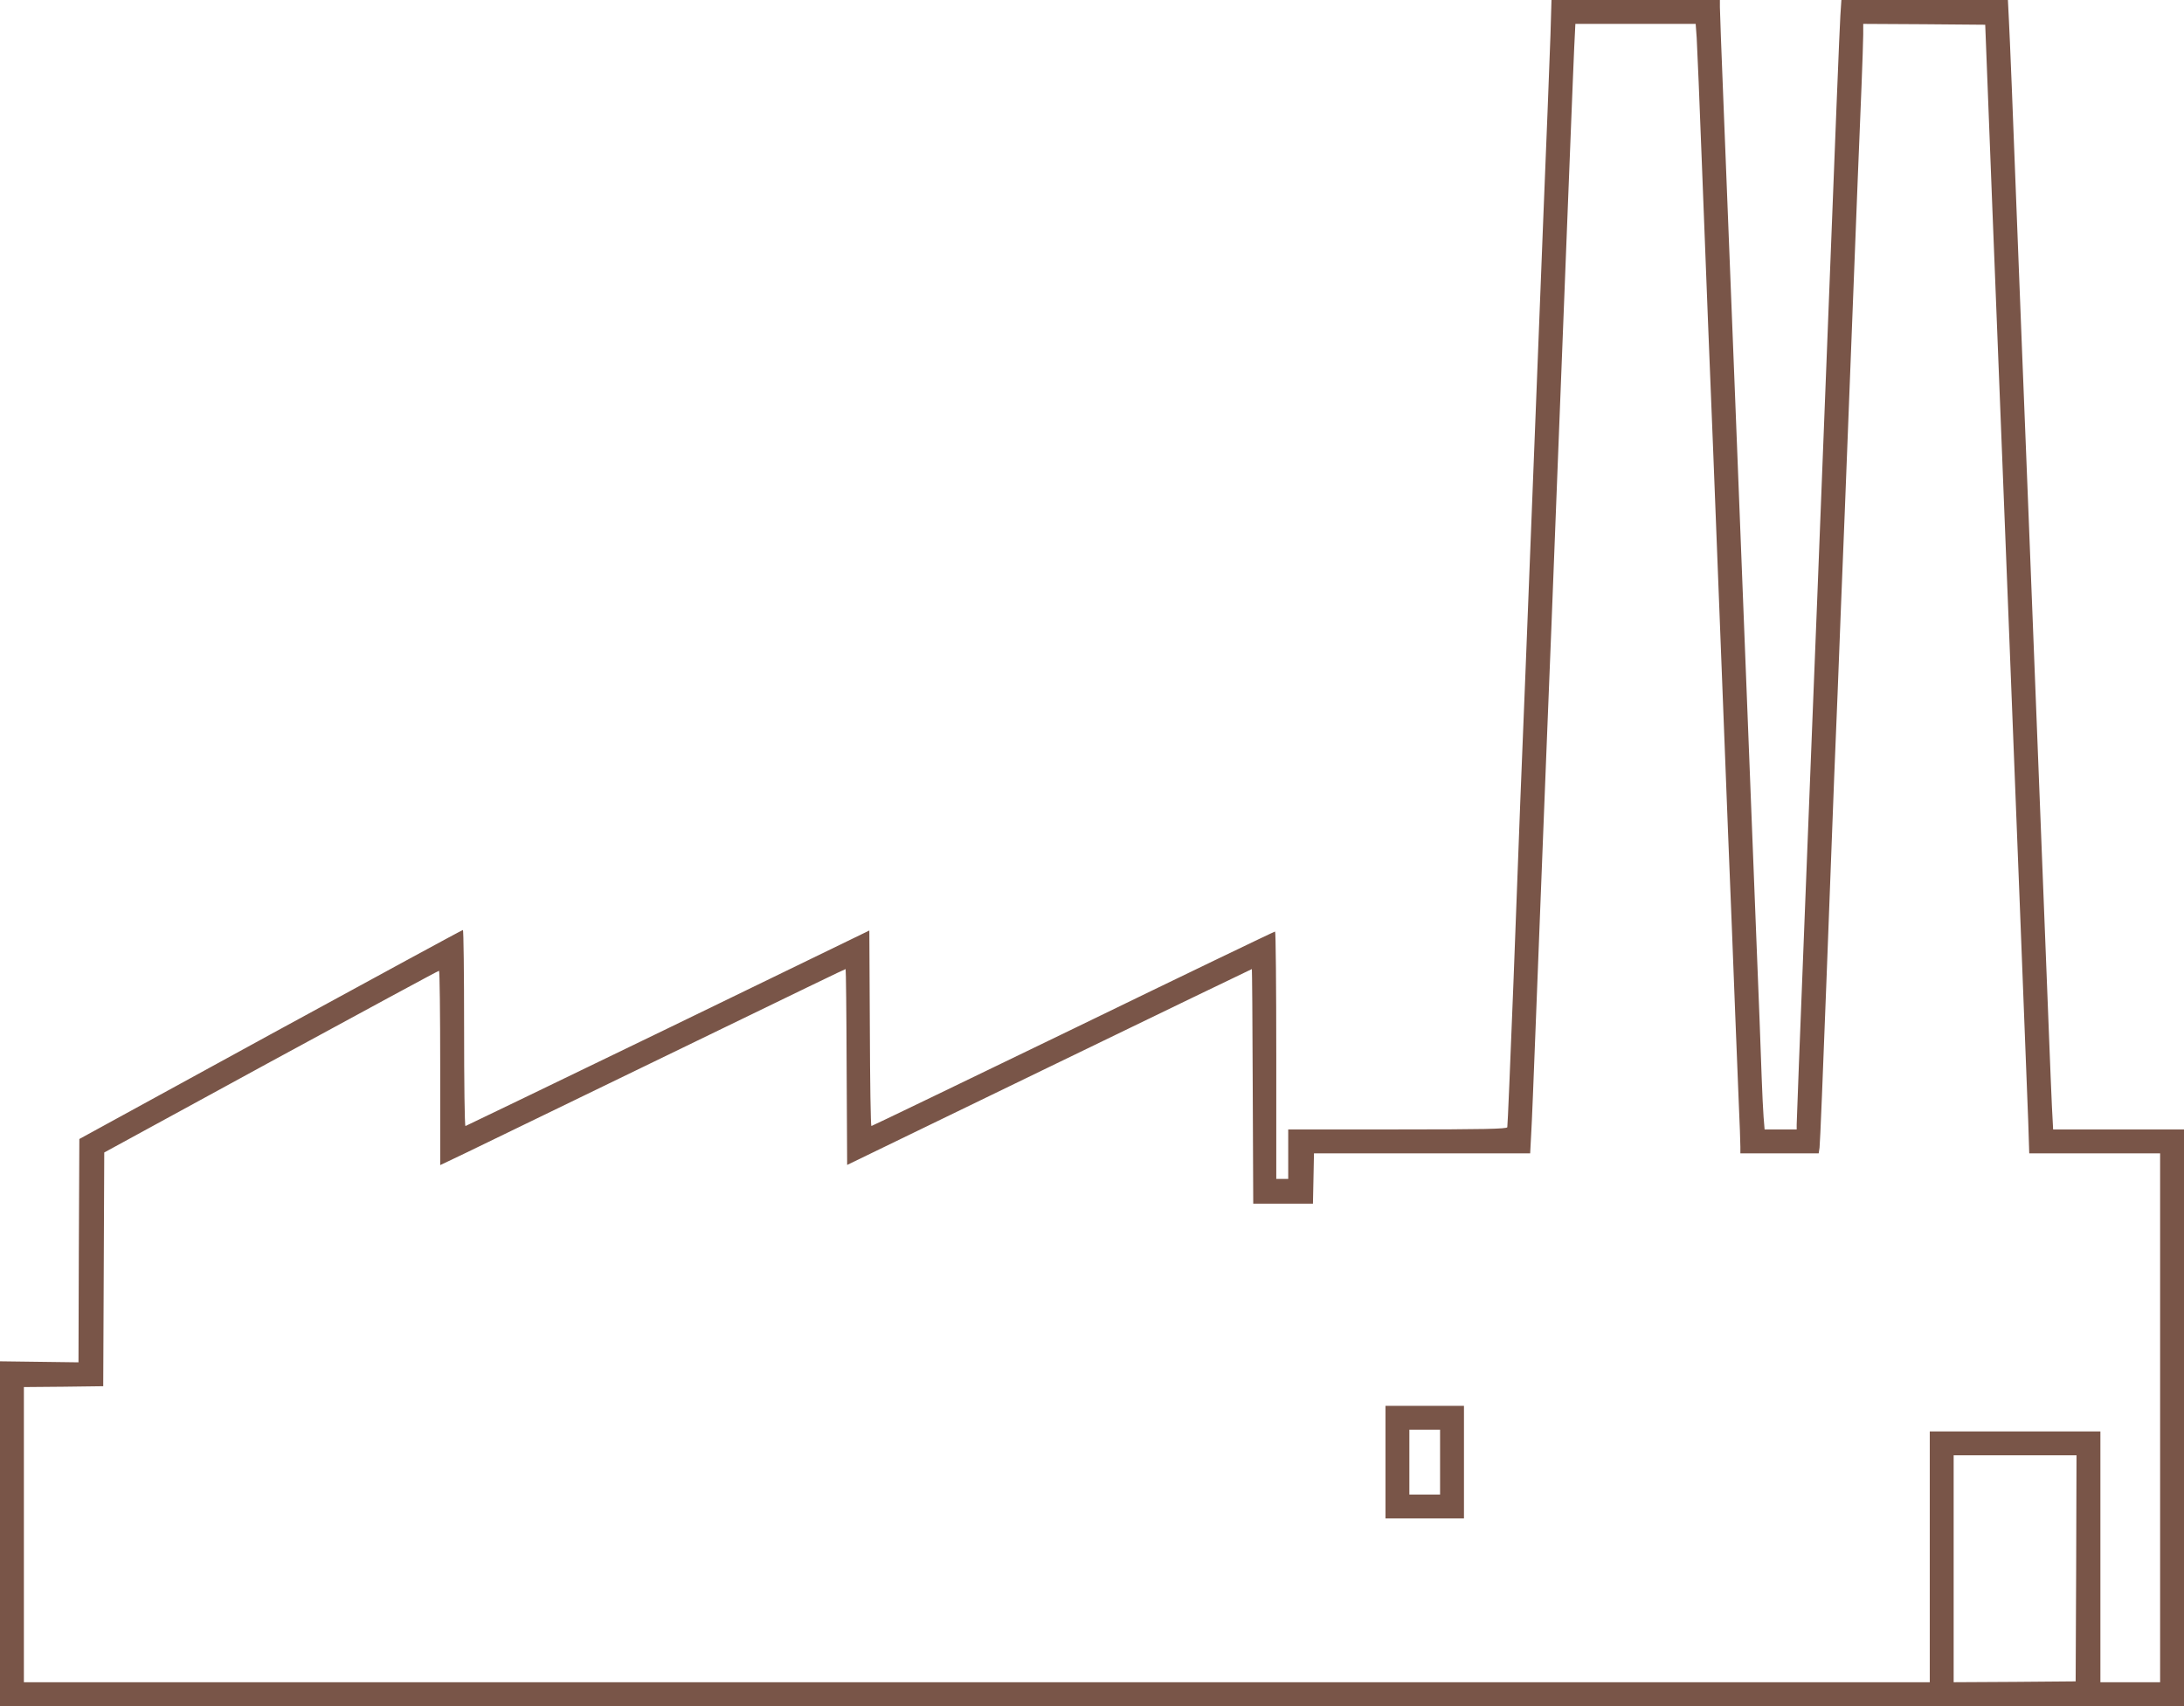 <?xml version="1.0" standalone="no"?>
<!DOCTYPE svg PUBLIC "-//W3C//DTD SVG 20010904//EN"
 "http://www.w3.org/TR/2001/REC-SVG-20010904/DTD/svg10.dtd">
<svg version="1.0" xmlns="http://www.w3.org/2000/svg"
 width="1280pt" height="1000pt" viewBox="0 0 1280 1000"
 preserveAspectRatio="xMidYMid meet">
<g transform="translate(0,1000) scale(0.1,-0.1)"
fill="#795548" stroke="none">
<path d="M9087 9795 c-4 -113 -12 -314 -17 -447 -6 -134 -37 -931 -70 -1773
-58 -1487 -71 -1805 -90 -2275 -5 -124 -23 -601 -40 -1060 -18 -459 -34 -841
-36 -847 -3 -10 -140 -13 -644 -13 l-640 0 0 -145 0 -145 -35 0 -35 0 0 725
c0 399 -3 725 -7 725 -5 0 -537 -256 -1183 -570 -647 -313 -1179 -570 -1183
-570 -4 0 -8 258 -9 573 l-3 573 -1180 -573 c-649 -314 -1183 -572 -1187 -573
-5 0 -8 259 -8 575 0 316 -3 575 -7 574 -5 0 -512 -276 -1128 -612 l-1120
-613 -3 -654 -2 -655 -230 3 -230 3 0 -1011 0 -1010 6400 0 6400 0 0 1690 0
1690 -384 0 -383 0 -7 133 c-3 72 -11 247 -16 387 -69 1758 -112 2851 -120
3058 -5 138 -15 366 -20 505 -6 138 -28 711 -50 1272 -21 561 -42 1075 -46
1143 l-6 122 -488 0 -488 0 -6 -92 c-4 -51 -33 -788 -66 -1638 -33 -850 -65
-1655 -70 -1790 -23 -568 -32 -811 -75 -1899 -25 -629 -45 -1157 -45 -1172 l0
-29 -94 0 -94 0 -6 73 c-3 39 -8 142 -11 227 -5 159 -17 460 -35 910 -6 140
-33 829 -60 1530 -27 701 -54 1390 -60 1530 -6 140 -15 368 -20 505 -16 412
-29 743 -50 1265 -11 272 -20 514 -20 538 l0 42 -493 0 -494 0 -6 -205z m857
-17 c3 -46 17 -384 31 -753 14 -368 30 -776 35 -905 22 -540 33 -816 80 -2030
27 -701 54 -1387 60 -1525 5 -137 14 -369 20 -515 6 -146 15 -371 20 -500 6
-129 10 -252 10 -272 l0 -38 230 0 229 0 5 33 c3 17 21 464 41 992 20 528 40
1061 45 1185 5 124 14 344 20 490 6 146 15 378 20 515 6 138 33 824 60 1525
27 701 54 1383 60 1515 5 132 10 268 10 303 l0 62 358 -2 357 -3 41 -1055 c57
-1438 72 -1817 94 -2380 37 -928 111 -2837 117 -2992 l6 -188 384 0 383 0 0
-1550 0 -1550 -175 0 -175 0 0 735 0 735 -500 0 -500 0 0 -735 0 -735 -5585 0
-5585 0 0 865 0 865 232 2 233 3 3 685 3 685 977 533 c537 292 980 532 985
532 4 0 7 -256 7 -570 l0 -569 153 73 c83 40 530 257 992 481 1047 508 1227
595 1231 595 2 0 5 -258 6 -574 l3 -574 1184 574 c652 316 1186 574 1188 574
1 0 4 -309 5 -687 l3 -688 175 0 175 0 3 147 3 148 633 0 634 0 6 113 c4 61
15 344 26 627 11 283 25 630 30 770 6 140 15 370 20 510 6 140 15 368 20 505
6 138 33 824 60 1525 27 701 54 1390 60 1530 6 140 15 368 20 505 5 138 13
314 16 393 l7 142 352 0 353 0 6 -82z m2224 -8970 l-3 -663 -357 -3 -358 -2 0
665 0 665 360 0 360 0 -2 -662z"/>
<path d="M8120 1430 l0 -330 230 0 230 0 0 330 0 330 -230 0 -230 0 0 -330z
m320 0 l0 -190 -90 0 -90 0 0 190 0 190 90 0 90 0 0 -190z"/>
</g>
</svg>
